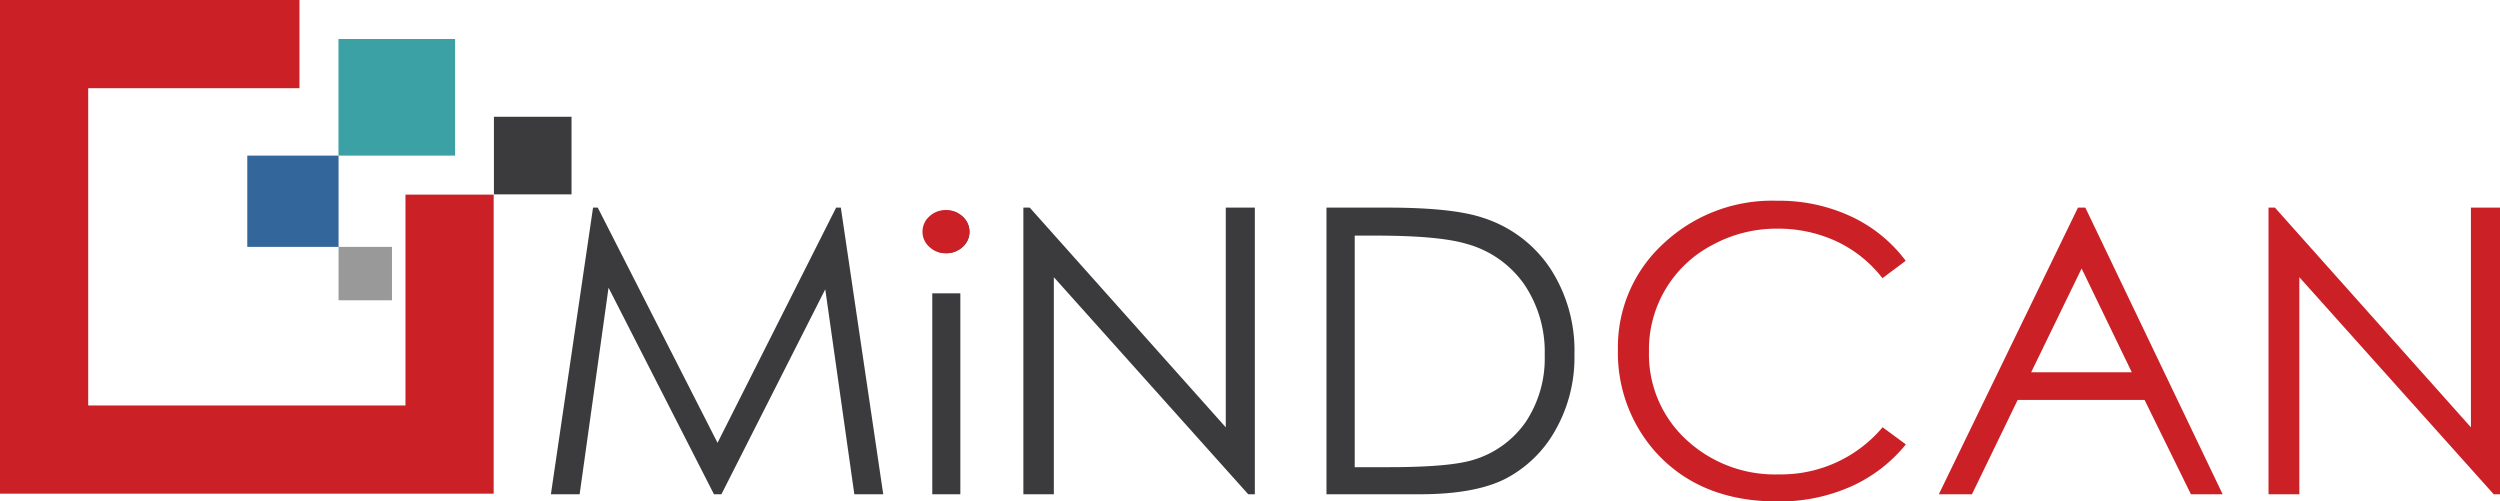 <svg xmlns="http://www.w3.org/2000/svg" xmlns:xlink="http://www.w3.org/1999/xlink" id="Layer_1" data-name="Layer 1" viewBox="0 0 301.87 60.55"><defs><style>.cls-1{fill:none;}.cls-2{fill:#cb2026;}.cls-3{fill:#3ba1a4;}.cls-4{fill:#33669a;}.cls-5{fill:#999;}.cls-6{fill:#3b3a3c;}.cls-7{clip-path:url(#clip-path);}</style><clipPath id="clip-path" transform="translate(-171.89 -371.12)"><rect class="cls-1" x="282.95" y="395.03" width="7.02" height="7.66"></rect></clipPath></defs><polygon class="cls-2" points="10.65 10.65 10.65 48.96 48.96 48.96 48.96 23.5 59.61 23.5 59.61 59.61 0 59.61 0 0 36.16 0 36.16 10.65 10.65 10.65"></polygon><rect class="cls-3" x="212.76" y="375.83" width="14.08" height="14.08" transform="translate(-334.96 231.55) rotate(-90)"></rect><rect class="cls-4" x="201.74" y="389.91" width="11.02" height="11.02" transform="translate(-360.05 231.55) rotate(-90)"></rect><rect class="cls-5" x="212.76" y="400.93" width="6.45" height="6.45" transform="translate(-360.05 249.02) rotate(-90)"></rect><rect class="cls-6" x="231.52" y="385.23" width="9.37" height="9.37" transform="translate(-325.59 254.99) rotate(-90)"></rect><path class="cls-6" d="M238.41,430.8l5.09-34.61h.57l14.46,28.4,14.32-28.4h.57l5.12,34.61h-3.49l-3.51-24.75L259,430.8h-.9l-12.73-24.94-3.49,24.94Z" transform="translate(-171.89 -371.12)"></path><path class="cls-6" d="M286.14,396.54a2.76,2.76,0,0,1,2,.76,2.42,2.42,0,0,1,0,3.63,2.91,2.91,0,0,1-3.92,0,2.42,2.42,0,0,1,0-3.63A2.77,2.77,0,0,1,286.14,396.54Zm-1.68,10h3.39V430.8h-3.39Z" transform="translate(-171.89 -371.12)"></path><path class="cls-6" d="M295.46,430.8V396.19h.77l23.67,26.53V396.19h3.51V430.8h-.8l-23.47-26.21V430.8Z" transform="translate(-171.89 -371.12)"></path><path class="cls-6" d="M332.06,430.8V396.19h7.38c5.32,0,9.17.42,11.58,1.25a15.33,15.33,0,0,1,8.08,6.12A18.15,18.15,0,0,1,362,413.93a17.77,17.77,0,0,1-2.31,9.15,14.63,14.63,0,0,1-6,5.84q-3.69,1.88-10.33,1.88Zm3.41-3.27h4.11q7.38,0,10.23-.89a11.81,11.81,0,0,0,6.31-4.57,13.84,13.84,0,0,0,2.29-8.08,14.53,14.53,0,0,0-2.49-8.56,12.51,12.51,0,0,0-6.93-4.86q-3.35-1-11-1h-2.52Z" transform="translate(-171.89 -371.12)"></path><path class="cls-2" d="M402,402.61l-2.81,2.1a15.16,15.16,0,0,0-5.57-4.46,16.71,16.71,0,0,0-7.14-1.52,16.15,16.15,0,0,0-7.88,2A14.23,14.23,0,0,0,371,413.6a14,14,0,0,0,4.46,10.57,15.7,15.7,0,0,0,11.25,4.23,16,16,0,0,0,12.5-5.69l2.81,2.07a18,18,0,0,1-6.64,5.09,21.29,21.29,0,0,1-8.88,1.8q-9.33,0-14.73-6a18,18,0,0,1-4.52-12.33,16.93,16.93,0,0,1,5.48-12.79,19.15,19.15,0,0,1,13.72-5.19,20.54,20.54,0,0,1,9,1.92A17.39,17.39,0,0,1,402,402.61Z" transform="translate(-171.89 -371.12)"></path><path class="cls-2" d="M423.69,396.19l16.58,34.61h-3.83l-5.6-11.39H415.52L410,430.8h-4l16.8-34.61Zm-.45,7.35-6.09,12.53H429.3Z" transform="translate(-171.89 -371.12)"></path><path class="cls-2" d="M445.81,430.8V396.19h.77l23.67,26.53V396.19h3.51V430.8H473l-23.47-26.21V430.8Z" transform="translate(-171.89 -371.12)"></path><g class="cls-7"><path class="cls-2" d="M286.11,396.49a2.84,2.84,0,0,1,2,.76,2.46,2.46,0,0,1,.83,1.85,2.42,2.42,0,0,1-.83,1.83,2.8,2.8,0,0,1-2,.77,2.76,2.76,0,0,1-2-.77,2.42,2.42,0,0,1-.83-1.83,2.46,2.46,0,0,1,.83-1.85A2.8,2.8,0,0,1,286.11,396.49Zm-1.7,10.11h3.43v24.57h-3.43Z" transform="translate(-171.89 -371.12)"></path></g></svg>